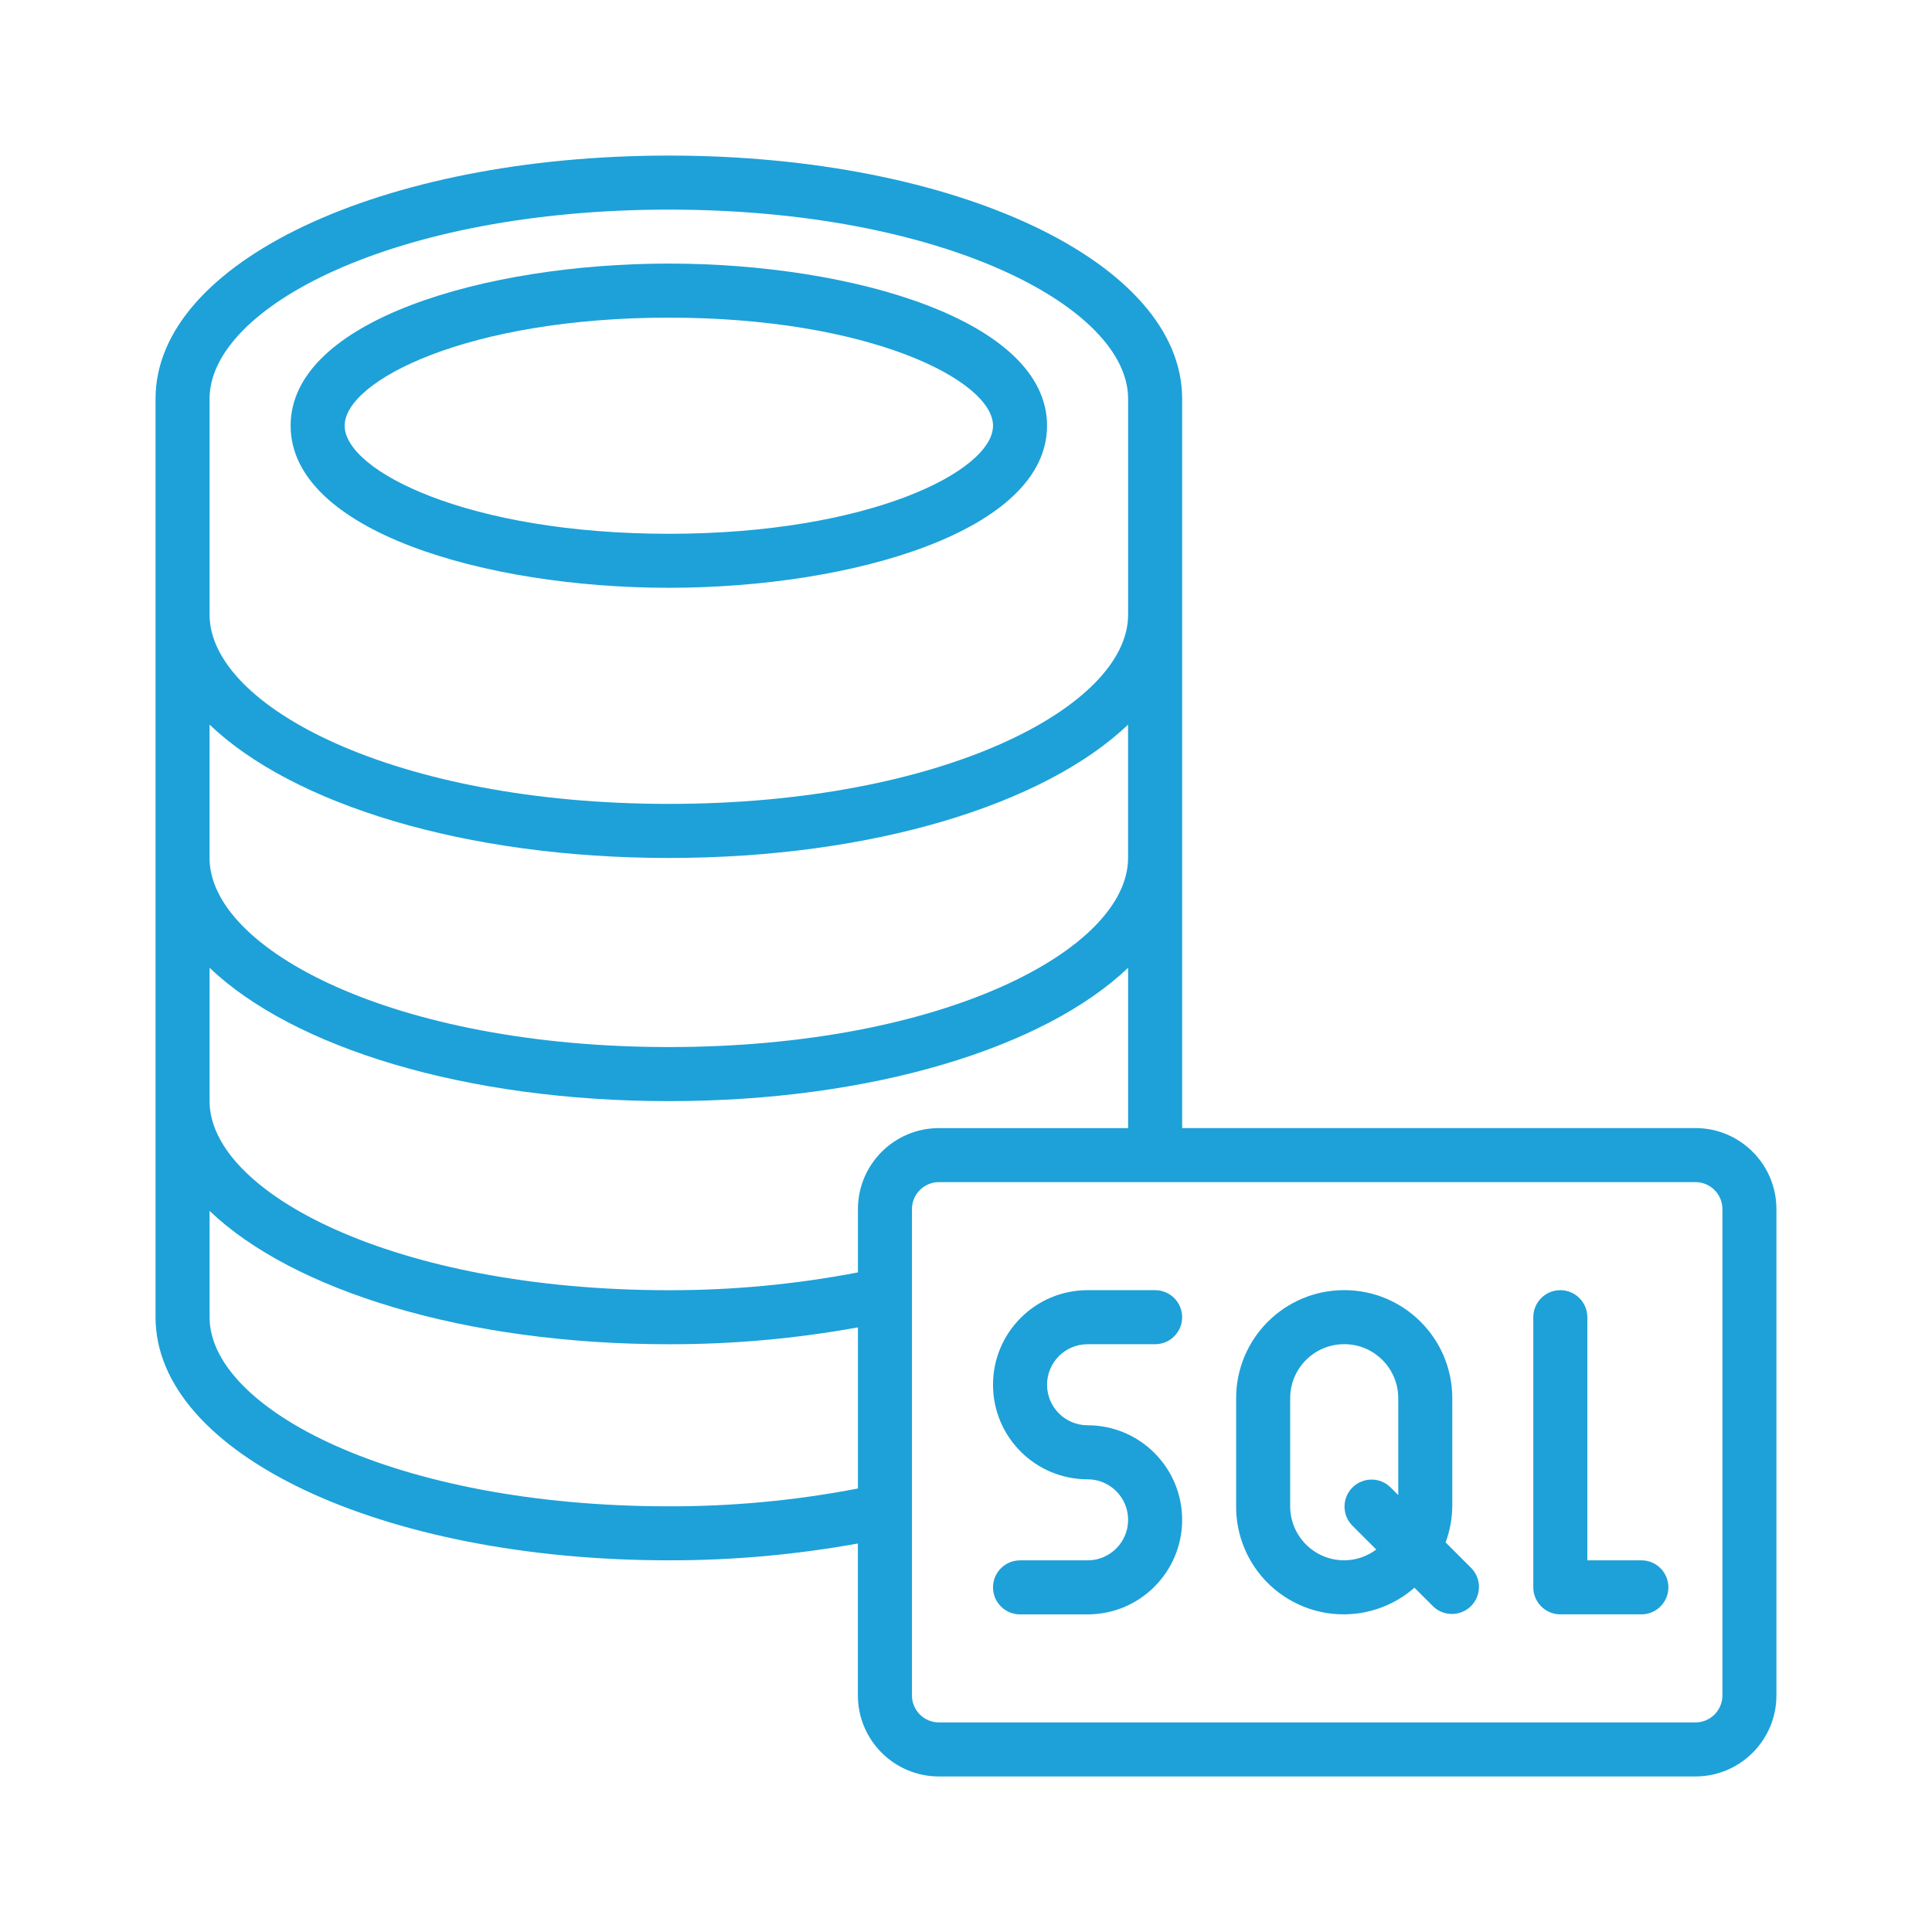 <?xml version="1.0" encoding="UTF-8"?>
<svg id="Layer_1" data-name="Layer 1" xmlns="http://www.w3.org/2000/svg" viewBox="0 0 512 512">
  <defs>
    <style>
      .cls-1 {
        fill: #1da1d8;
      }
    </style>
  </defs>
  <g id="Page-1">
    <g id="_069---SQL-Database" data-name="069---SQL-Database">
      <path id="Shape" class="cls-1" d="m177.25,155.77c48.59,0,100.23-15.03,100.23-42.96s-51.64-42.96-100.23-42.96-100.23,15.03-100.23,42.96,51.64,42.96,100.23,42.96Zm0-71.59c53.23,0,85.91,16.68,85.91,28.64s-32.68,28.64-85.91,28.64-85.91-16.68-85.91-28.64,32.68-28.64,85.91-28.64Z"/>
      <path id="Shape-2" data-name="Shape" class="cls-1" d="m449.3,298.96h-136.02V105.66c0-36.13-59.75-64.43-136.02-64.43S41.22,69.52,41.22,105.66v243.41c0,36.13,59.75,64.43,136.02,64.43,16.81.03,33.58-1.47,50.11-4.46v40.26c0,11.86,9.62,21.48,21.48,21.48h200.46c11.86,0,21.48-9.62,21.48-21.48v-128.87c0-11.86-9.62-21.48-21.48-21.48h0Zm-200.46,0c-11.86,0-21.48,9.62-21.48,21.48v16.76c-16.52,3.17-33.3,4.75-50.11,4.72-72.8,0-121.71-25.91-121.71-50.11v-35.34c22.09,21.11,67.69,35.34,121.71,35.34s99.61-14.23,121.71-35.34v42.5h-50.11Zm50.11-71.59c0,24.21-48.9,50.11-121.71,50.11s-121.71-25.91-121.71-50.11v-35.34c22.09,21.11,67.69,35.34,121.71,35.34s99.61-14.23,121.71-35.34v35.34h0ZM55.54,105.66c0-24.21,48.9-50.11,121.71-50.11s121.71,25.91,121.71,50.11v57.27c0,24.21-48.9,50.11-121.71,50.11s-121.71-25.91-121.71-50.11v-57.27Zm121.71,293.53c-72.8,0-121.71-25.91-121.71-50.11v-28.18c22.09,21.11,67.69,35.34,121.71,35.34,16.81.03,33.58-1.47,50.11-4.47v42.7c-16.51,3.18-33.3,4.76-50.11,4.72h0Zm279.21,50.11c0,3.95-3.2,7.16-7.16,7.16h-200.46c-3.95,0-7.16-3.2-7.16-7.16v-128.87c0-3.95,3.21-7.16,7.16-7.16h200.46c3.95,0,7.16,3.2,7.16,7.16v128.87Z"/>
      <path id="Shape-3" data-name="Shape" class="cls-1" d="m288.22,356.23h17.9c3.95,0,7.16-3.2,7.16-7.16s-3.21-7.16-7.16-7.16h-17.9c-13.84,0-25.06,11.22-25.06,25.06s11.22,25.06,25.06,25.06c5.93,0,10.74,4.81,10.74,10.74s-4.81,10.74-10.74,10.74h-17.9c-3.95,0-7.16,3.2-7.16,7.16s3.2,7.16,7.16,7.16h17.9c13.84,0,25.06-11.22,25.06-25.06s-11.22-25.06-25.06-25.06c-5.93,0-10.74-4.81-10.74-10.74s4.81-10.74,10.74-10.74Z"/>
      <path id="Shape-4" data-name="Shape" class="cls-1" d="m383.1,408.77c1.14-3.07,1.73-6.31,1.77-9.59v-28.64c0-15.82-12.82-28.64-28.64-28.64s-28.64,12.82-28.64,28.64v28.64c-.06,11.21,6.46,21.41,16.65,26.06,10.19,4.66,22.17,2.9,30.6-4.48l4.96,4.95c2.81,2.71,7.27,2.67,10.04-.09,2.76-2.76,2.8-7.23.09-10.04l-6.83-6.83Zm-26.87,4.73c-7.91,0-14.32-6.41-14.32-14.32v-28.64c0-7.91,6.41-14.32,14.32-14.32s14.32,6.41,14.32,14.32v25.67l-2.1-2.1c-2.81-2.71-7.27-2.67-10.04.09-2.76,2.76-2.8,7.23-.09,10.04l6.4,6.4c-2.45,1.84-5.43,2.85-8.5,2.86h0Z"/>
      <path id="Shape-5" data-name="Shape" class="cls-1" d="m434.98,413.5h-14.32v-64.43c0-3.95-3.21-7.16-7.16-7.16s-7.16,3.2-7.16,7.16v71.59c0,3.95,3.21,7.16,7.16,7.16h21.48c3.95,0,7.16-3.2,7.16-7.16s-3.2-7.16-7.16-7.16h0Z"/>
    </g>
  </g>
</svg>